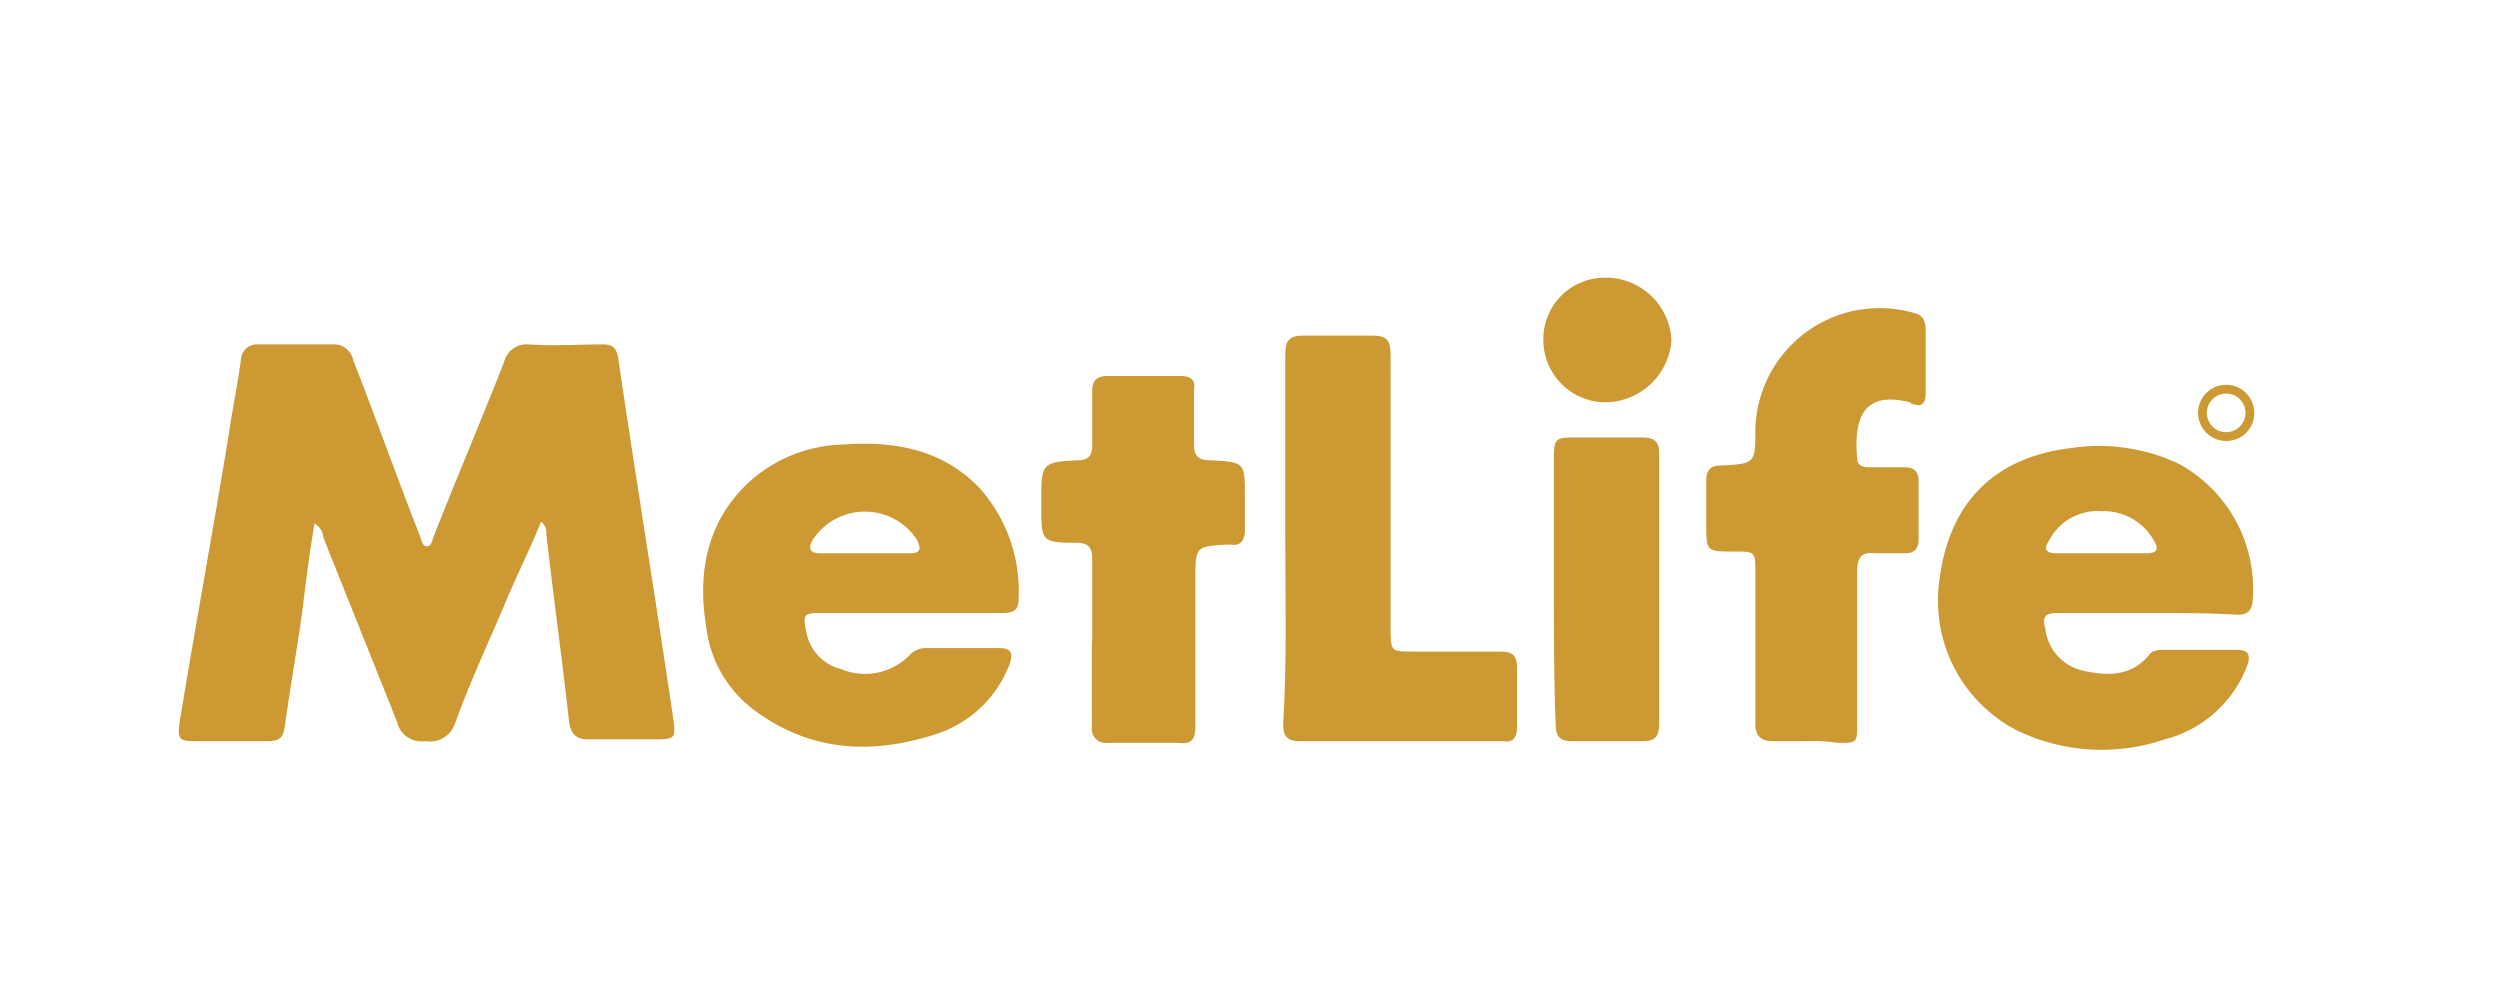 <?xml version="1.0" encoding="UTF-8"?> <svg xmlns="http://www.w3.org/2000/svg" viewBox="0 0 142.42 55.88"><defs><style>.cls-1{fill:#c93;}</style></defs><g id="General_Dentistry" data-name="General Dentistry"><path class="cls-1" d="M17.92,29.82c-.3,1.7-.5,3.4-.7,5-.3,2.2-.7,4.4-1,6.6-.1.7-.4.8-1,.8h-4.1c-.9,0-1-.1-.9-1,.9-5.5,1.9-10.9,2.8-16.4.2-1.4.5-2.8.7-4.3a.92.92,0,0,1,1-.9h4.2a1.11,1.11,0,0,1,1.2.9c1.3,3.3,2.5,6.7,3.8,10,.1.2.1.6.4.6s.3-.4.4-.6c1.3-3.3,2.7-6.6,4-9.9a1.31,1.31,0,0,1,1.4-1c1.4.1,2.8,0,4.2,0,.6,0,.8.2.9.8,1,6.8,2.1,13.5,3.1,20.3.2,1.4.2,1.4-1.2,1.4h-3.6c-.7,0-1-.3-1.1-1-.4-3.6-.9-7.2-1.3-10.7a.74.74,0,0,0-.3-.7c-.6,1.5-1.3,2.9-1.9,4.3-1,2.4-2.1,4.7-3,7.2a1.51,1.51,0,0,1-1.7,1,1.42,1.42,0,0,1-1.6-1.1l-4.2-10.5A1,1,0,0,0,17.92,29.82Z"></path><path class="cls-1" d="M51.82,34.92h-5.1c-.9,0-1,.1-.8,1a2.67,2.67,0,0,0,2,2.2,3.55,3.55,0,0,0,3.9-.8,1.28,1.28,0,0,1,1-.4h4.1c.7,0,.8.3.6.9a6.66,6.66,0,0,1-4.2,4c-3.7,1.2-7.2,1-10.4-1.4a6.91,6.91,0,0,1-2.7-4.8c-.5-3.1.1-6,2.5-8.2a8.3,8.3,0,0,1,5.4-2.1c2.9-.2,5.6.3,7.7,2.5a8.81,8.81,0,0,1,2.2,6.4c0,.6-.4.7-.9.7Zm-2.6-3.4h2.6c.6,0,.7-.2.4-.8a3.55,3.55,0,0,0-5.9,0c-.3.5-.2.8.4.8Z"></path><path class="cls-1" d="M122.32,34.92h-5.1c-.7,0-.9.2-.7.9a2.77,2.77,0,0,0,2.2,2.4c1.4.3,2.7.3,3.7-.9.2-.3.6-.3.9-.3h4.1c.7,0,.8.3.6.9a6.84,6.84,0,0,1-4.7,4.2,11.13,11.13,0,0,1-8.4-.5,8.32,8.32,0,0,1-4.4-8.8c.6-4.3,3.2-6.8,7.5-7.3a10.65,10.65,0,0,1,6.1.9,8.12,8.12,0,0,1,4.2,7.9c-.1.6-.4.7-.9.7C125.82,34.92,124.12,34.92,122.32,34.92Zm-2.6-3.4h2.6c.5,0,.7-.2.4-.7a3.29,3.29,0,0,0-3-1.7,3.11,3.11,0,0,0-3,1.7c-.3.4-.2.7.4.7Z"></path><path class="cls-1" d="M102.92,42.22H101c-.7,0-1-.3-1-1v-8.6c0-1.2,0-1.2-1.2-1.2-1.6,0-1.6,0-1.6-1.6v-2.4c0-.6.2-.9.8-.9,2-.1,2-.1,2-2.1a7.08,7.08,0,0,1,9-6.6c.5.1.7.4.7,1v3.6c0,.5-.2.8-.7.6a.35.35,0,0,1-.2-.1c-2.7-.7-3.2,1-3,3.2,0,.4.3.5.7.5h2c.5,0,.8.2.8.8v3.3c0,.6-.3.8-.8.8h-1.7c-.7-.1-1,.2-1,1v8.7c0,1.1,0,1.1-1.1,1.1A9.72,9.72,0,0,0,102.92,42.22Z"></path><path class="cls-1" d="M73.22,30.62V20.22c0-.8.2-1.1,1-1.1h4c.8,0,1,.3,1,1.1v15.5c0,1.4,0,1.4,1.3,1.4h5c.6,0,.9.2.9.9v3.4c0,.6-.2.9-.8.8H74c-.7,0-.9-.3-.9-1C73.32,37.72,73.22,34.12,73.22,30.62Z"></path><path class="cls-1" d="M62.22,36.52v-4.7c0-.6-.2-.9-.9-.9-2,0-2-.1-2-2.1v-.3c0-2.1,0-2.2,2.1-2.3.6,0,.8-.3.8-.8v-3.1c0-.6.2-.9.9-.9h4.1c.6,0,.9.2.8.8v3.1c0,.6.2.9.9.9,2,.1,2,.1,2,2.1v1.9c0,.6-.3.9-.8.8H70c-1.9.1-1.9.1-1.9,2v8.3c0,.8-.2,1.1-1,1h-4a.8.8,0,0,1-.9-.9v-4.9Z"></path><path class="cls-1" d="M88.52,33.52v-7.4c0-1.1.1-1.2,1.1-1.2h3.9c.7,0,1,.2,1,.9v15.4c0,.7-.2,1-.9,1h-4.1c-.7,0-.9-.3-.9-1C88.52,38.72,88.52,36.12,88.52,33.52Z"></path><path class="cls-1" d="M91.42,22.92a3.56,3.56,0,0,1-3.5-3.6,3.5,3.5,0,0,1,3.6-3.5,3.74,3.74,0,0,1,3.7,3.6A3.82,3.82,0,0,1,91.42,22.92Z"></path><path class="cls-1" d="M128.42,23.52a1.58,1.58,0,0,1-1.6,1.6,1.6,1.6,0,1,1,1.6-1.6Zm-2.7,0a1.1,1.1,0,1,0,1.1-1.1A1.11,1.11,0,0,0,125.72,23.52Z"></path></g></svg> 
